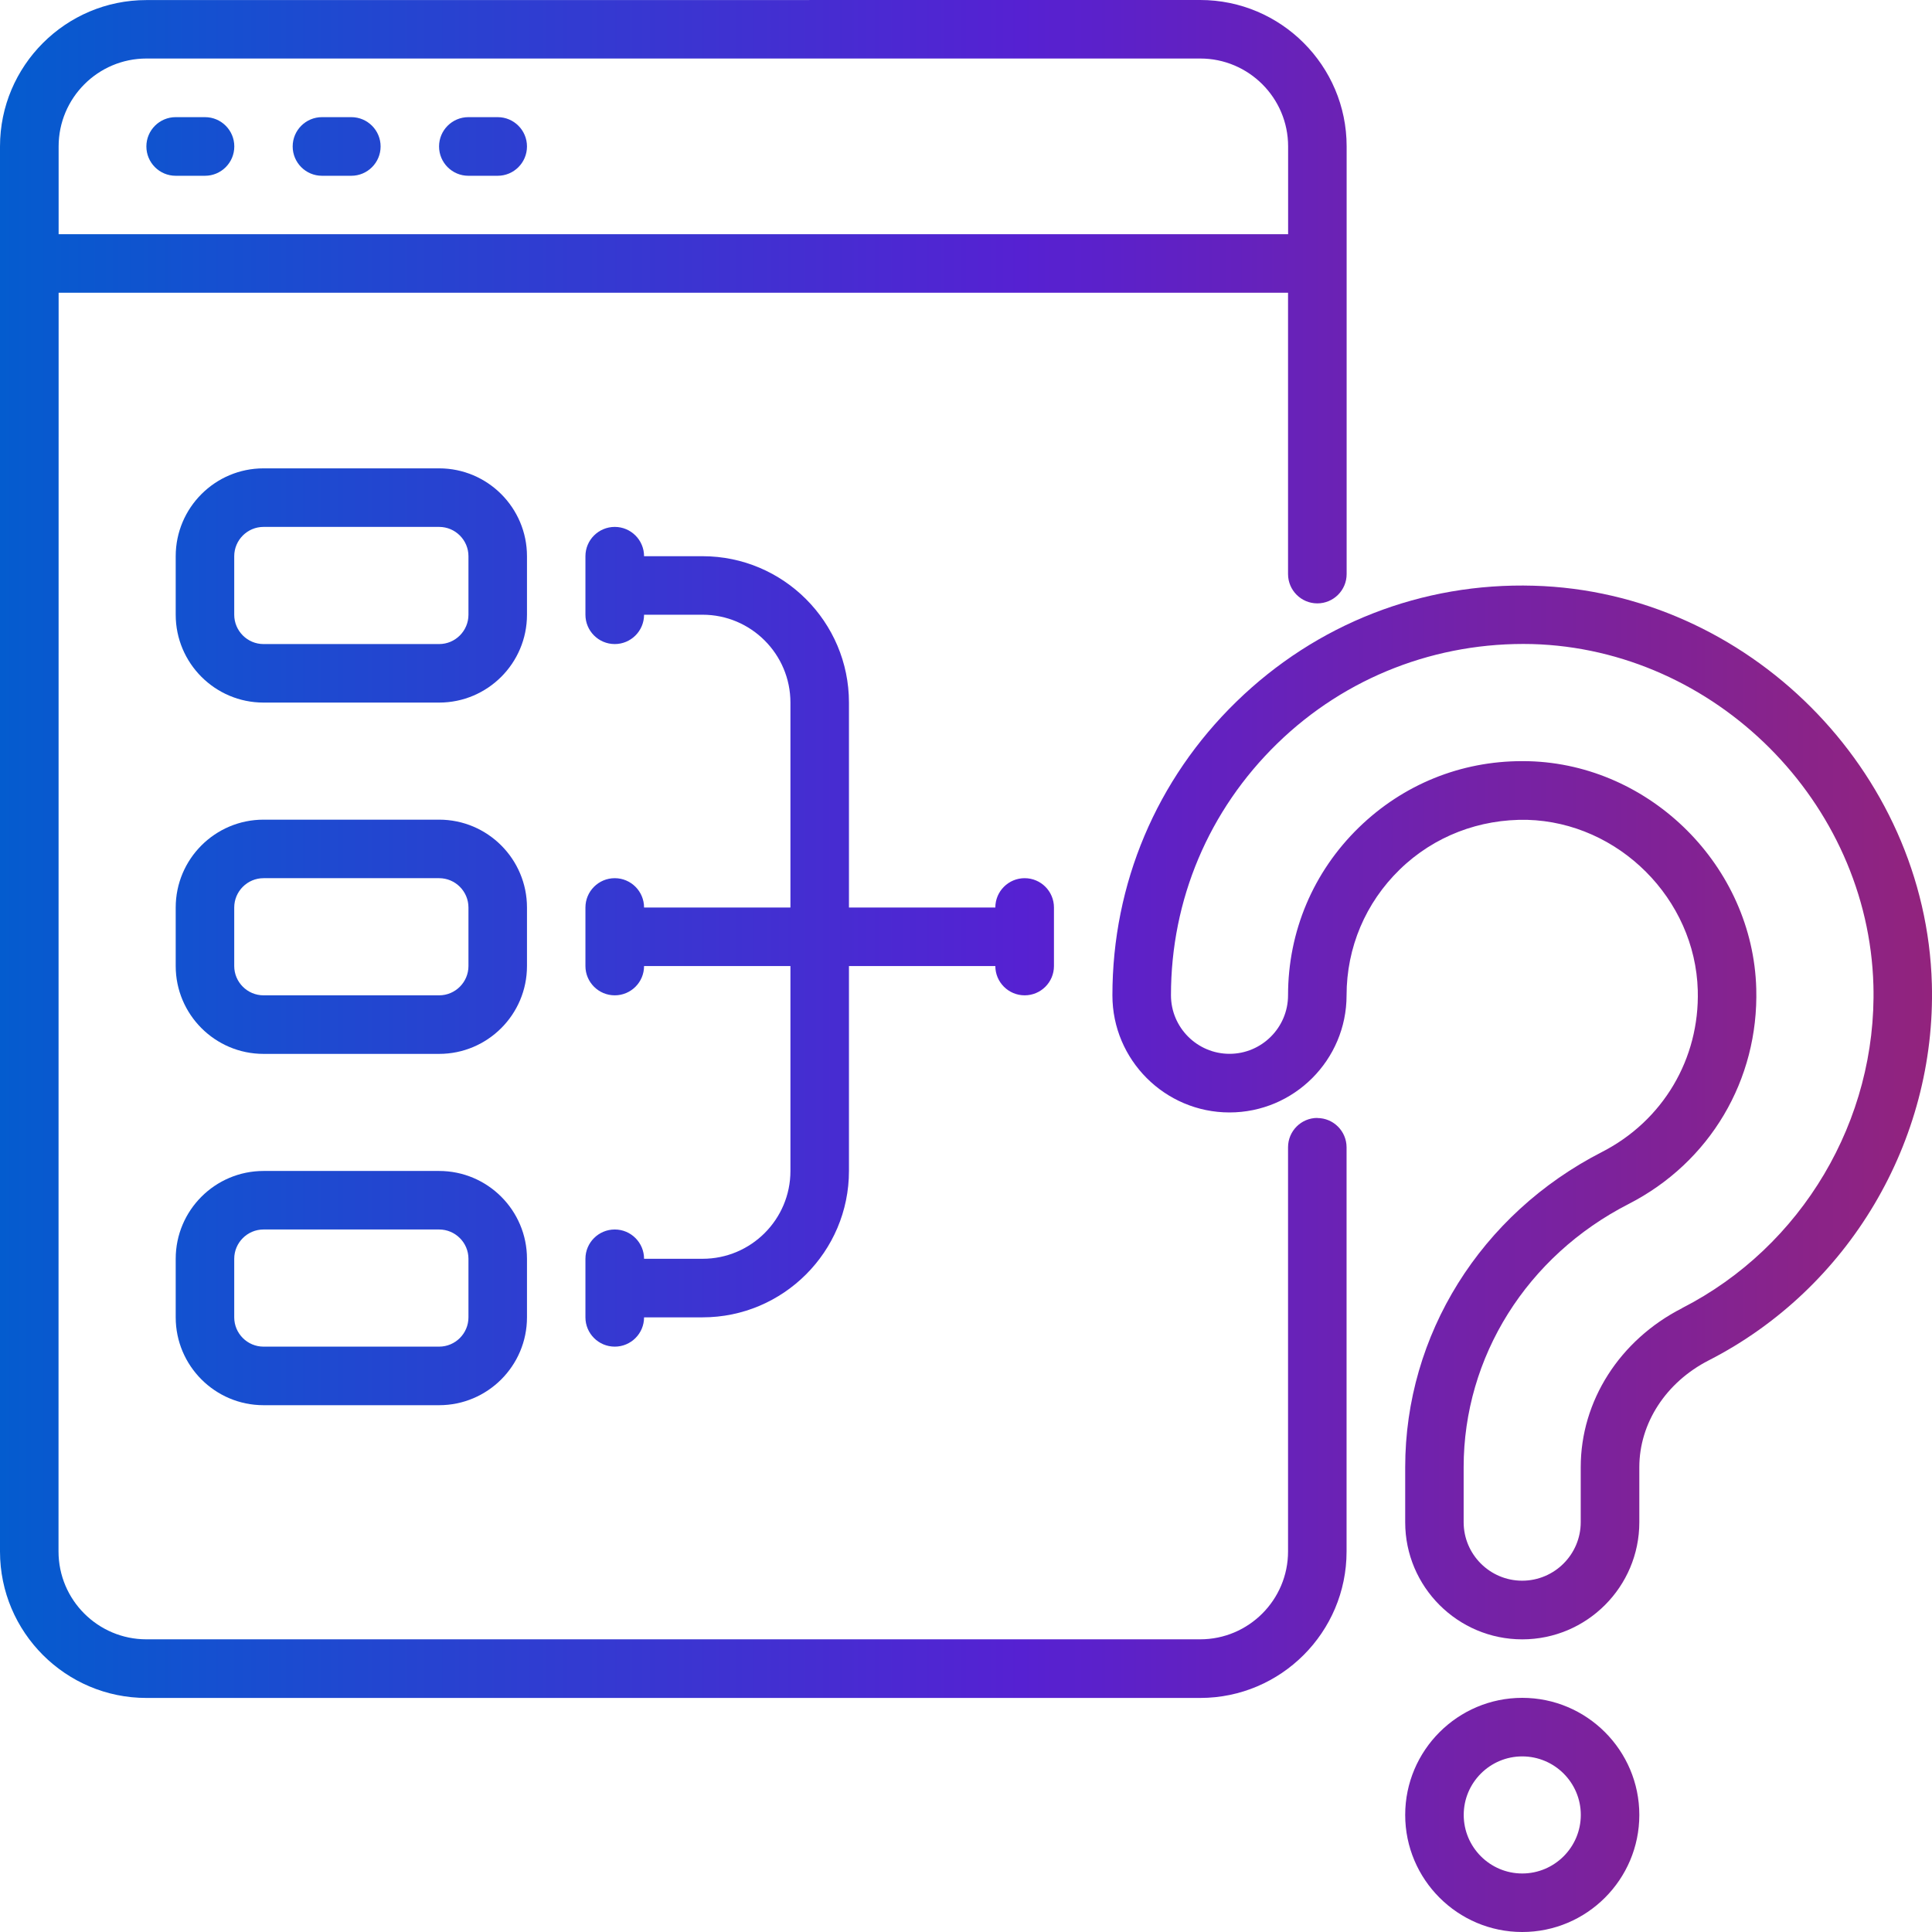 <svg width="55" height="55" viewBox="0 0 55 55" fill="none" xmlns="http://www.w3.org/2000/svg">
<path d="M43.661 16.674C40.481 16.582 37.472 17.761 35.2 19.973C32.922 22.188 31.668 25.16 31.668 28.336C31.668 30.174 33.164 31.669 35.001 31.669C36.839 31.669 38.334 30.174 38.334 28.336C38.334 26.974 38.873 25.702 39.848 24.753C40.825 23.801 42.126 23.311 43.478 23.339C46.082 23.412 48.26 25.589 48.332 28.193C48.386 30.143 47.341 31.905 45.606 32.794C42.15 34.563 40.003 38.002 40.003 41.77V43.336C40.003 45.173 41.498 46.669 43.335 46.669C45.173 46.669 46.668 45.173 46.668 43.336V41.77C46.668 40.516 47.425 39.352 48.642 38.728C52.626 36.691 55.12 32.482 54.996 28.008C54.827 21.928 49.744 16.843 43.661 16.674ZM47.883 37.242C46.106 38.151 45 39.885 45 41.767V43.333C45 44.252 44.252 44.999 43.333 44.999C42.415 44.999 41.667 44.252 41.667 43.333V41.767C41.667 38.627 43.467 35.756 46.364 34.275C48.677 33.091 50.069 30.743 49.997 28.143C49.901 24.67 46.997 21.766 43.523 21.67C43.458 21.668 43.392 21.668 43.326 21.668C41.583 21.668 39.942 22.334 38.686 23.555C37.385 24.82 36.668 26.517 36.668 28.333C36.668 29.252 35.92 30 35.002 30C34.083 30 33.335 29.252 33.335 28.333C33.335 25.61 34.411 23.065 36.363 21.164C38.311 19.268 40.905 18.27 43.617 18.335C48.83 18.48 53.187 22.837 53.332 28.05C53.437 31.886 51.3 35.493 47.885 37.239L47.883 37.242Z" fill="url(#paint0_linear_880_13280)"/>
<path d="M43.335 48.334C41.498 48.334 40.003 49.83 40.003 51.667C40.003 53.505 41.498 55 43.335 55C45.173 55 46.668 53.505 46.668 51.667C46.668 49.83 45.173 48.334 43.335 48.334ZM43.335 53.334C42.417 53.334 41.669 52.586 41.669 51.667C41.669 50.748 42.417 50.001 43.335 50.001C44.254 50.001 45.002 50.748 45.002 51.667C45.002 52.586 44.254 53.334 43.335 53.334Z" fill="url(#paint1_linear_880_13280)"/>
<path d="M37.502 31.825C37.043 31.825 36.668 32.198 36.668 32.66V44.167C36.668 45.545 35.547 46.668 34.167 46.668H4.167C2.789 46.668 1.666 45.548 1.666 44.167L1.669 8.334H36.668V16.343C36.668 16.802 37.04 17.177 37.502 17.177C37.961 17.177 38.336 16.804 38.336 16.343V4.167C38.336 1.87 36.466 0 34.169 0L4.167 0.002C1.87 0.002 0 1.873 0 4.169V44.17C0 46.467 1.87 48.337 4.167 48.337H34.167C36.464 48.337 38.334 46.467 38.334 44.17V32.662C38.334 32.203 37.961 31.828 37.5 31.828L37.502 31.825ZM1.669 4.167C1.669 2.789 2.789 1.666 4.169 1.666H34.169C35.547 1.666 36.67 2.786 36.67 4.167V6.668H1.669V4.167Z" fill="url(#paint2_linear_880_13280)"/>
<path d="M5.836 3.335H5.001C4.542 3.335 4.167 3.708 4.167 4.169C4.167 4.629 4.54 5.004 5.001 5.004H5.836C6.295 5.004 6.67 4.631 6.67 4.169C6.67 3.71 6.298 3.335 5.836 3.335Z" fill="url(#paint3_linear_880_13280)"/>
<path d="M10.001 3.335H9.166C8.707 3.335 8.332 3.708 8.332 4.169C8.332 4.629 8.705 5.004 9.166 5.004H10.001C10.46 5.004 10.835 4.631 10.835 4.169C10.835 3.71 10.462 3.335 10.001 3.335Z" fill="url(#paint4_linear_880_13280)"/>
<path d="M14.168 3.335H13.333C12.874 3.335 12.499 3.708 12.499 4.169C12.499 4.629 12.872 5.004 13.333 5.004H14.168C14.627 5.004 15.002 4.631 15.002 4.169C15.002 3.71 14.63 3.335 14.168 3.335Z" fill="url(#paint5_linear_880_13280)"/>
<path d="M15.002 15.834C15.002 14.456 13.882 13.333 12.501 13.333H7.502C6.124 13.333 5.002 14.454 5.002 15.834V17.5C5.002 18.879 6.122 20.001 7.502 20.001H12.501C13.88 20.001 15.002 18.881 15.002 17.5V15.834ZM13.336 17.5C13.336 17.96 12.961 18.335 12.502 18.335H7.502C7.043 18.335 6.668 17.96 6.668 17.5V15.834C6.668 15.375 7.043 15 7.502 15H12.502C12.961 15 13.336 15.375 13.336 15.834V17.5Z" fill="url(#paint6_linear_880_13280)"/>
<path d="M15.002 25.835C15.002 24.457 13.882 23.334 12.501 23.334H7.502C6.124 23.334 5.002 24.454 5.002 25.835V27.501C5.002 28.879 6.122 30.002 7.502 30.002H12.501C13.88 30.002 15.002 28.882 15.002 27.501V25.835ZM13.336 27.501C13.336 27.96 12.961 28.335 12.502 28.335H7.502C7.043 28.335 6.668 27.96 6.668 27.501V25.835C6.668 25.375 7.043 25 7.502 25H12.502C12.961 25 13.336 25.375 13.336 25.835V27.501Z" fill="url(#paint7_linear_880_13280)"/>
<path d="M12.501 33.335H7.502C6.124 33.335 5.002 34.455 5.002 35.835V37.502C5.002 38.88 6.122 40.003 7.502 40.003H12.501C13.88 40.003 15.002 38.882 15.002 37.502V35.835C15.002 34.457 13.882 33.335 12.501 33.335ZM13.336 37.502C13.336 37.961 12.961 38.336 12.501 38.336H7.502C7.043 38.336 6.668 37.961 6.668 37.502V35.835C6.668 35.376 7.043 35.001 7.502 35.001H12.501C12.961 35.001 13.336 35.376 13.336 35.835V37.502Z" fill="url(#paint8_linear_880_13280)"/>
<path d="M20.001 35.835H18.335C18.335 35.376 17.962 35.001 17.501 35.001C17.041 35.001 16.666 35.374 16.666 35.835V37.502C16.666 37.961 17.039 38.336 17.501 38.336C17.96 38.336 18.335 37.964 18.335 37.502H20.001C22.298 37.502 24.168 35.632 24.168 33.335V27.501H28.335C28.335 27.96 28.708 28.335 29.17 28.335C29.629 28.335 30.004 27.963 30.004 27.501V25.835C30.004 25.375 29.632 25 29.17 25C28.71 25 28.335 25.373 28.335 25.835H24.168V20.001C24.168 17.704 22.298 15.834 20.001 15.834H18.335C18.335 15.375 17.962 15 17.501 15C17.041 15 16.666 15.372 16.666 15.834V17.5C16.666 17.96 17.039 18.335 17.501 18.335C17.96 18.335 18.335 17.962 18.335 17.5H20.001C21.379 17.5 22.502 18.621 22.502 20.001V25.835H18.335C18.335 25.375 17.962 25 17.501 25C17.041 25 16.666 25.373 16.666 25.835V27.501C16.666 27.96 17.039 28.335 17.501 28.335C17.96 28.335 18.335 27.963 18.335 27.501H22.502V33.335C22.502 34.713 21.382 35.835 20.001 35.835Z" fill="url(#paint9_linear_880_13280)"/>
<defs>
<linearGradient id="paint0_linear_880_13280" x1="0" y1="27.5" x2="55" y2="27.5" gradientUnits="userSpaceOnUse">
<stop stop-color="#045CCF"/>
<stop offset="0.529" stop-color="#5621D2"/>
<stop offset="1" stop-color="#92237D"/>
</linearGradient>
<linearGradient id="paint1_linear_880_13280" x1="0" y1="27.5" x2="55" y2="27.5" gradientUnits="userSpaceOnUse">
<stop stop-color="#045CCF"/>
<stop offset="0.529" stop-color="#5621D2"/>
<stop offset="1" stop-color="#92237D"/>
</linearGradient>
<linearGradient id="paint2_linear_880_13280" x1="0" y1="27.5" x2="55" y2="27.5" gradientUnits="userSpaceOnUse">
<stop stop-color="#045CCF"/>
<stop offset="0.529" stop-color="#5621D2"/>
<stop offset="1" stop-color="#92237D"/>
</linearGradient>
<linearGradient id="paint3_linear_880_13280" x1="0" y1="27.5" x2="55" y2="27.5" gradientUnits="userSpaceOnUse">
<stop stop-color="#045CCF"/>
<stop offset="0.529" stop-color="#5621D2"/>
<stop offset="1" stop-color="#92237D"/>
</linearGradient>
<linearGradient id="paint4_linear_880_13280" x1="0" y1="27.5" x2="55" y2="27.5" gradientUnits="userSpaceOnUse">
<stop stop-color="#045CCF"/>
<stop offset="0.529" stop-color="#5621D2"/>
<stop offset="1" stop-color="#92237D"/>
</linearGradient>
<linearGradient id="paint5_linear_880_13280" x1="0" y1="27.5" x2="55" y2="27.5" gradientUnits="userSpaceOnUse">
<stop stop-color="#045CCF"/>
<stop offset="0.529" stop-color="#5621D2"/>
<stop offset="1" stop-color="#92237D"/>
</linearGradient>
<linearGradient id="paint6_linear_880_13280" x1="0" y1="27.5" x2="55" y2="27.5" gradientUnits="userSpaceOnUse">
<stop stop-color="#045CCF"/>
<stop offset="0.529" stop-color="#5621D2"/>
<stop offset="1" stop-color="#92237D"/>
</linearGradient>
<linearGradient id="paint7_linear_880_13280" x1="0" y1="27.5" x2="55" y2="27.5" gradientUnits="userSpaceOnUse">
<stop stop-color="#045CCF"/>
<stop offset="0.529" stop-color="#5621D2"/>
<stop offset="1" stop-color="#92237D"/>
</linearGradient>
<linearGradient id="paint8_linear_880_13280" x1="0" y1="27.5" x2="55" y2="27.5" gradientUnits="userSpaceOnUse">
<stop stop-color="#045CCF"/>
<stop offset="0.529" stop-color="#5621D2"/>
<stop offset="1" stop-color="#92237D"/>
</linearGradient>
<linearGradient id="paint9_linear_880_13280" x1="0" y1="27.5" x2="55" y2="27.5" gradientUnits="userSpaceOnUse">
<stop stop-color="#045CCF"/>
<stop offset="0.529" stop-color="#5621D2"/>
<stop offset="1" stop-color="#92237D"/>
</linearGradient>
</defs>
</svg>
